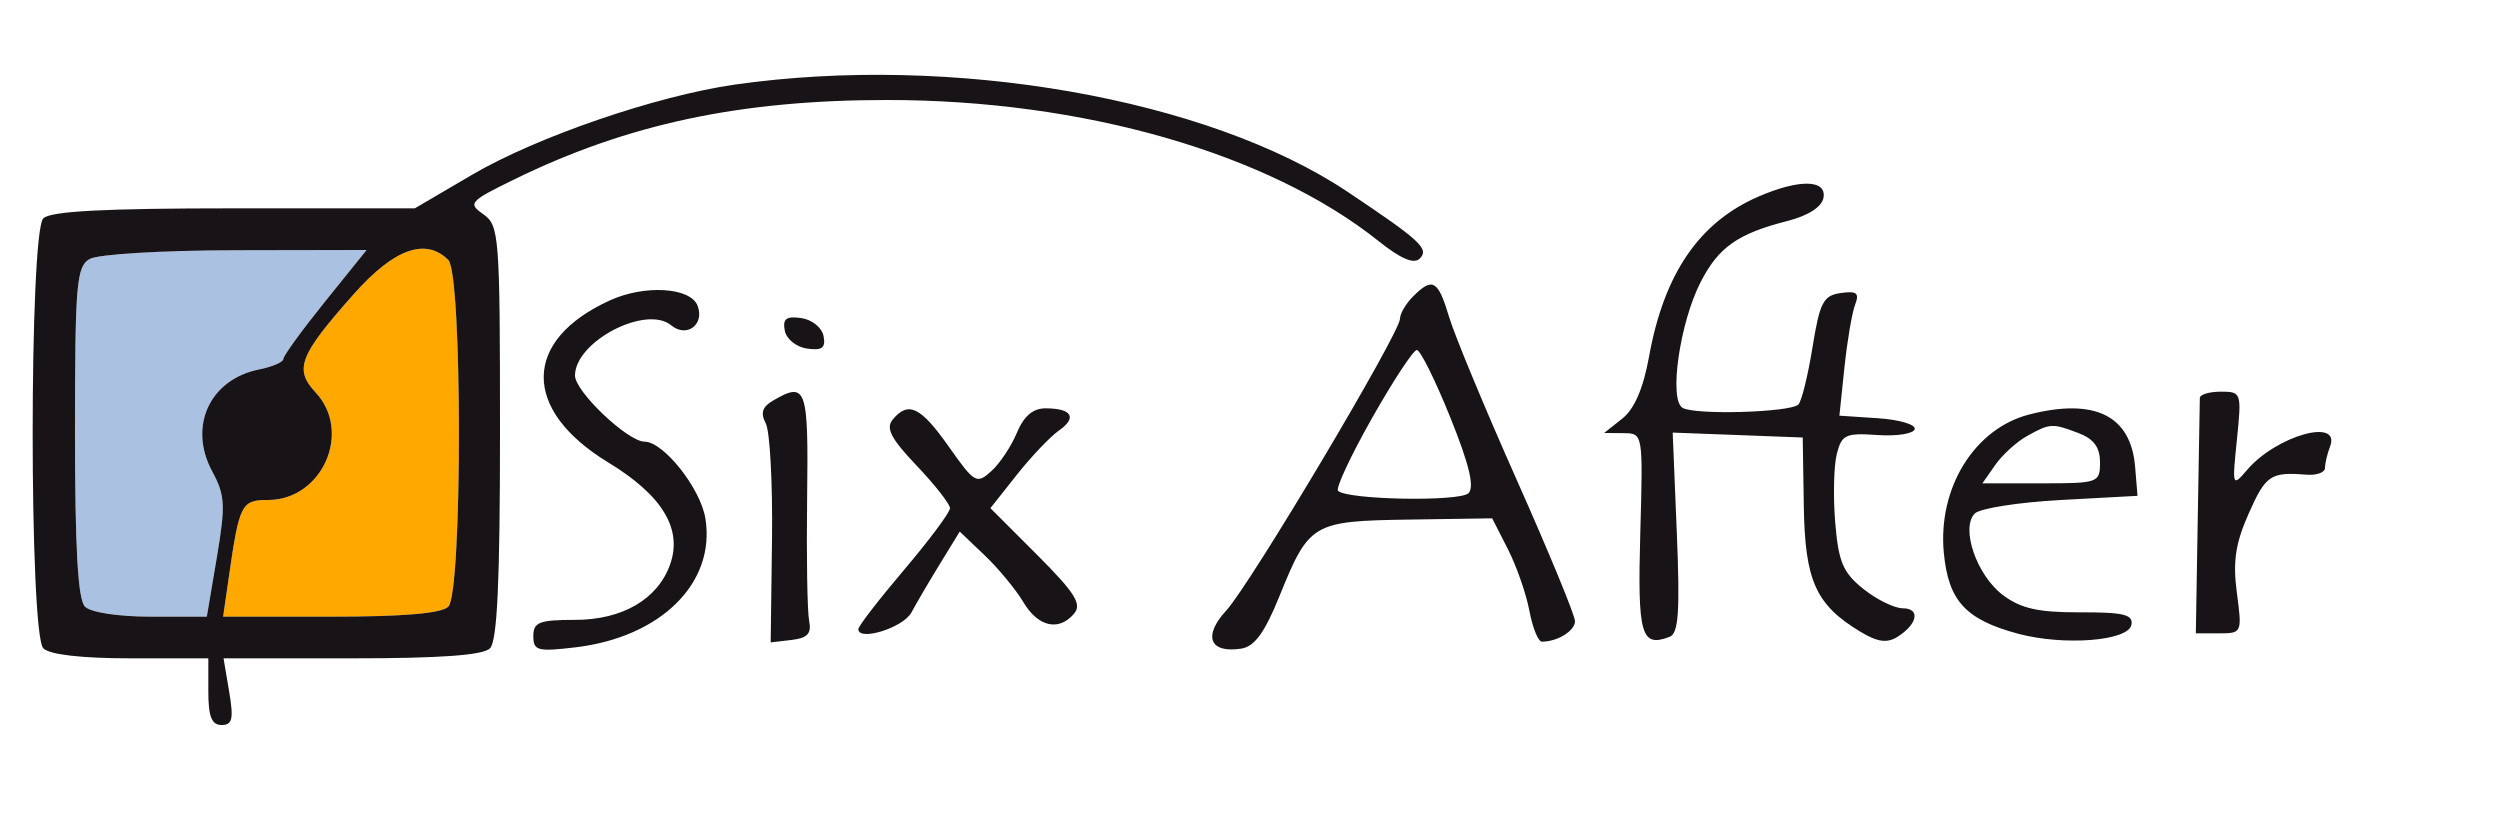 <svg xmlns="http://www.w3.org/2000/svg" width="300" height="100" viewBox="0 0 300 100" version="1.1"><path d="M 10.750 31.080 C 9.177 31.996, 9 34.095, 9 51.850 C 9 65.878, 9.348 71.948, 10.200 72.800 C 10.895 73.495, 14.224 74, 18.110 74 L 24.819 74 26.016 66.905 C 27.079 60.604, 27.017 59.446, 25.460 56.556 C 22.554 51.160, 25.166 45.517, 31.121 44.326 C 32.704 44.009, 34 43.446, 34 43.075 C 34 42.704, 36.248 39.610, 38.996 36.200 L 43.992 30 28.246 30.030 C 19.422 30.047, 11.731 30.509, 10.750 31.080" stroke="none" fill="#aac1e2" fill-rule="evenodd"/><path d="M 42.491 35.250 C 35.895 42.675, 35.265 44.294, 37.879 47.101 C 42.289 51.834, 38.664 60, 32.154 60 C 28.965 60, 28.724 60.474, 27.458 69.250 L 26.773 74 39.686 74 C 48.397 74, 52.991 73.609, 53.800 72.800 C 55.495 71.105, 55.495 32.895, 53.800 31.200 C 51.087 28.487, 47.293 29.845, 42.491 35.250" stroke="none" fill="#ffa800" fill-rule="evenodd"/><path d="M 88.168 10.154 C 78.744 11.503, 64.401 16.427, 56.639 20.978 L 49.778 25 28.089 25 C 12.553 25, 6.060 25.340, 5.200 26.200 C 3.494 27.906, 3.494 76.094, 5.200 77.800 C 5.961 78.561, 9.800 79, 15.700 79 L 25 79 25 83 C 25 85.987, 25.402 87, 26.588 87 C 27.886 87, 28.053 86.271, 27.500 83 L 26.824 79 42.212 79 C 52.847 79, 57.971 78.629, 58.800 77.800 C 59.669 76.931, 60 69.768, 60 51.857 C 60 28.269, 59.907 27.048, 58.005 25.716 C 56.121 24.397, 56.324 24.166, 61.664 21.551 C 75.298 14.875, 88.789 12, 106.479 12 C 129.968 12, 152.218 18.389, 165.422 28.926 C 168.098 31.061, 169.670 31.730, 170.369 31.031 C 171.539 29.861, 170.465 28.868, 161.702 23.012 C 144.922 11.800, 114.194 6.427, 88.168 10.154 M 211.007 23.593 C 203.899 26.675, 199.681 32.847, 197.886 42.792 C 197.199 46.600, 196.131 49.075, 194.678 50.228 L 192.500 51.956 194.834 51.978 C 197.167 52, 197.167 52.005, 196.834 63.991 C 196.494 76.211, 196.925 77.733, 200.355 76.417 C 201.429 76.005, 201.608 73.417, 201.216 63.904 L 200.722 51.911 208.524 52.205 L 216.327 52.500 216.456 60.733 C 216.596 69.704, 217.897 72.588, 223.261 75.815 C 225.318 77.053, 226.449 77.206, 227.701 76.417 C 230.122 74.890, 230.471 73.001, 228.333 72.995 C 227.325 72.992, 225.193 71.945, 223.597 70.667 C 221.162 68.719, 220.618 67.435, 220.227 62.718 C 219.970 59.624, 220.053 55.926, 220.411 54.499 C 220.999 52.155, 221.466 51.935, 225.281 52.203 C 227.601 52.366, 229.619 52.050, 229.765 51.500 C 229.911 50.950, 227.937 50.360, 225.379 50.190 L 220.728 49.879 221.331 44.107 C 221.663 40.932, 222.237 37.545, 222.608 36.579 C 223.151 35.163, 222.820 34.889, 220.891 35.162 C 218.797 35.458, 218.376 36.268, 217.500 41.681 C 216.950 45.080, 216.188 48.167, 215.806 48.541 C 214.831 49.497, 203.334 49.824, 201.899 48.938 C 200.254 47.921, 201.566 38.771, 204.057 33.888 C 206.209 29.669, 208.512 28.043, 214.491 26.518 C 216.974 25.885, 218.608 24.839, 218.814 23.750 C 219.235 21.533, 215.911 21.466, 211.007 23.593 M 10.750 31.080 C 9.177 31.996, 9 34.095, 9 51.850 C 9 65.878, 9.348 71.948, 10.200 72.800 C 10.895 73.495, 14.224 74, 18.110 74 L 24.819 74 26.016 66.905 C 27.079 60.604, 27.017 59.446, 25.460 56.556 C 22.554 51.160, 25.166 45.517, 31.121 44.326 C 32.704 44.009, 34 43.446, 34 43.075 C 34 42.704, 36.248 39.610, 38.996 36.200 L 43.992 30 28.246 30.030 C 19.422 30.047, 11.731 30.509, 10.750 31.080 M 42.491 35.250 C 35.895 42.675, 35.265 44.294, 37.879 47.101 C 42.289 51.834, 38.664 60, 32.154 60 C 28.965 60, 28.724 60.474, 27.458 69.250 L 26.773 74 39.686 74 C 48.397 74, 52.991 73.609, 53.800 72.800 C 55.495 71.105, 55.495 32.895, 53.800 31.200 C 51.087 28.487, 47.293 29.845, 42.491 35.250 M 73.228 36.029 C 62.671 40.811, 62.573 49.166, 73 55.500 C 79.484 59.439, 81.929 63.478, 80.410 67.741 C 78.924 71.914, 74.681 74.385, 69.004 74.385 C 64.712 74.385, 64 74.662, 64 76.332 C 64 78.082, 64.508 78.218, 69.038 77.682 C 79.321 76.464, 85.901 69.942, 84.647 62.212 C 84.060 58.594, 79.627 53, 77.348 53 C 75.337 53, 69 46.980, 69 45.071 C 69 40.982, 77.529 36.535, 80.555 39.046 C 82.396 40.573, 84.577 38.947, 83.712 36.692 C 82.865 34.484, 77.402 34.138, 73.228 36.029 M 169.571 35.571 C 168.707 36.436, 168 37.639, 168 38.246 C 168 39.952, 150.021 70.152, 147.156 73.257 C 144.326 76.324, 145.144 78.419, 148.944 77.835 C 150.542 77.589, 151.753 75.932, 153.518 71.577 C 157.094 62.751, 157.475 62.524, 169.065 62.350 L 179.061 62.199 180.947 65.896 C 181.984 67.929, 183.146 71.260, 183.528 73.297 C 183.910 75.333, 184.586 77, 185.030 77 C 186.899 77, 189 75.697, 189 74.538 C 189 73.852, 185.875 66.271, 182.055 57.693 C 178.235 49.115, 174.563 40.274, 173.896 38.048 C 172.564 33.600, 171.914 33.228, 169.571 35.571 M 94.171 39.669 C 94.365 40.686, 95.555 41.647, 96.849 41.831 C 98.652 42.088, 99.099 41.749, 98.829 40.331 C 98.635 39.314, 97.445 38.353, 96.151 38.169 C 94.348 37.912, 93.901 38.251, 94.171 39.669 M 164.642 50.175 C 162.098 54.672, 160.263 58.596, 160.562 58.896 C 161.650 59.983, 175.171 60.229, 176.220 59.180 C 176.960 58.440, 176.305 55.718, 174.025 50.062 C 172.238 45.628, 170.436 42, 170.021 42 C 169.606 42, 167.185 45.679, 164.642 50.175 M 92.743 48.084 C 91.471 48.825, 91.237 49.575, 91.893 50.803 C 92.391 51.737, 92.728 58.032, 92.640 64.793 L 92.482 77.086 94.991 76.793 C 96.904 76.570, 97.404 76.025, 97.097 74.500 C 96.875 73.400, 96.766 66.763, 96.855 59.750 C 97.023 46.444, 96.774 45.737, 92.743 48.084 M 263.980 47.750 C 263.969 48.163, 263.857 54.688, 263.730 62.251 L 263.500 76.002 266.284 76.001 C 269.037 76, 269.061 75.944, 268.425 71.143 C 267.927 67.391, 268.248 65.229, 269.834 61.643 C 271.879 57.018, 272.476 56.615, 276.750 56.961 C 277.988 57.061, 279 56.698, 279 56.153 C 279 55.609, 279.273 54.452, 279.607 53.582 C 280.945 50.095, 273.183 52.271, 269.671 56.367 C 267.872 58.465, 267.851 58.406, 268.430 52.750 C 269.005 47.122, 268.964 47, 266.509 47 C 265.129 47, 263.991 47.337, 263.980 47.750 M 107.129 50.344 C 106.265 51.386, 106.912 52.634, 110.007 55.886 C 112.203 58.195, 114 60.490, 114 60.985 C 114 61.481, 111.525 64.804, 108.500 68.369 C 105.475 71.935, 103 75.140, 103 75.493 C 103 77.007, 108.395 75.319, 109.369 73.500 C 109.958 72.400, 111.504 69.765, 112.805 67.644 L 115.169 63.788 118.166 66.644 C 119.814 68.215, 121.898 70.737, 122.797 72.250 C 124.577 75.246, 127.090 75.801, 128.915 73.603 C 129.844 72.483, 128.957 71.088, 124.462 66.592 L 118.849 60.979 122.012 56.985 C 123.752 54.788, 126.033 52.390, 127.081 51.655 C 129.293 50.106, 128.615 49, 125.455 49 C 123.952 49, 122.854 49.939, 122.030 51.928 C 121.363 53.538, 119.983 55.611, 118.963 56.534 C 117.200 58.129, 116.948 57.985, 113.862 53.606 C 110.475 48.801, 109.002 48.088, 107.129 50.344 M 243.542 49.729 C 236.934 51.408, 232.511 58.563, 233.261 66.363 C 233.813 72.105, 235.875 74.351, 242.147 76.040 C 247.660 77.524, 255.402 76.922, 255.770 74.980 C 256.004 73.747, 254.844 73.464, 249.606 73.480 C 244.615 73.496, 242.523 73.030, 240.371 71.425 C 237.207 69.066, 235.238 63.365, 236.982 61.614 C 237.592 61.001, 242.233 60.275, 247.295 60 L 256.500 59.500 256.218 56.044 C 255.716 49.879, 251.405 47.732, 243.542 49.729 M 243.241 52.325 C 241.999 53.015, 240.286 54.574, 239.435 55.790 L 237.887 58 244.943 58 C 251.822 58, 252 57.936, 252 55.475 C 252 53.685, 251.254 52.667, 249.435 51.975 C 246.257 50.767, 246.024 50.780, 243.241 52.325" stroke="none" fill="#171317" fill-rule="evenodd"/></svg>